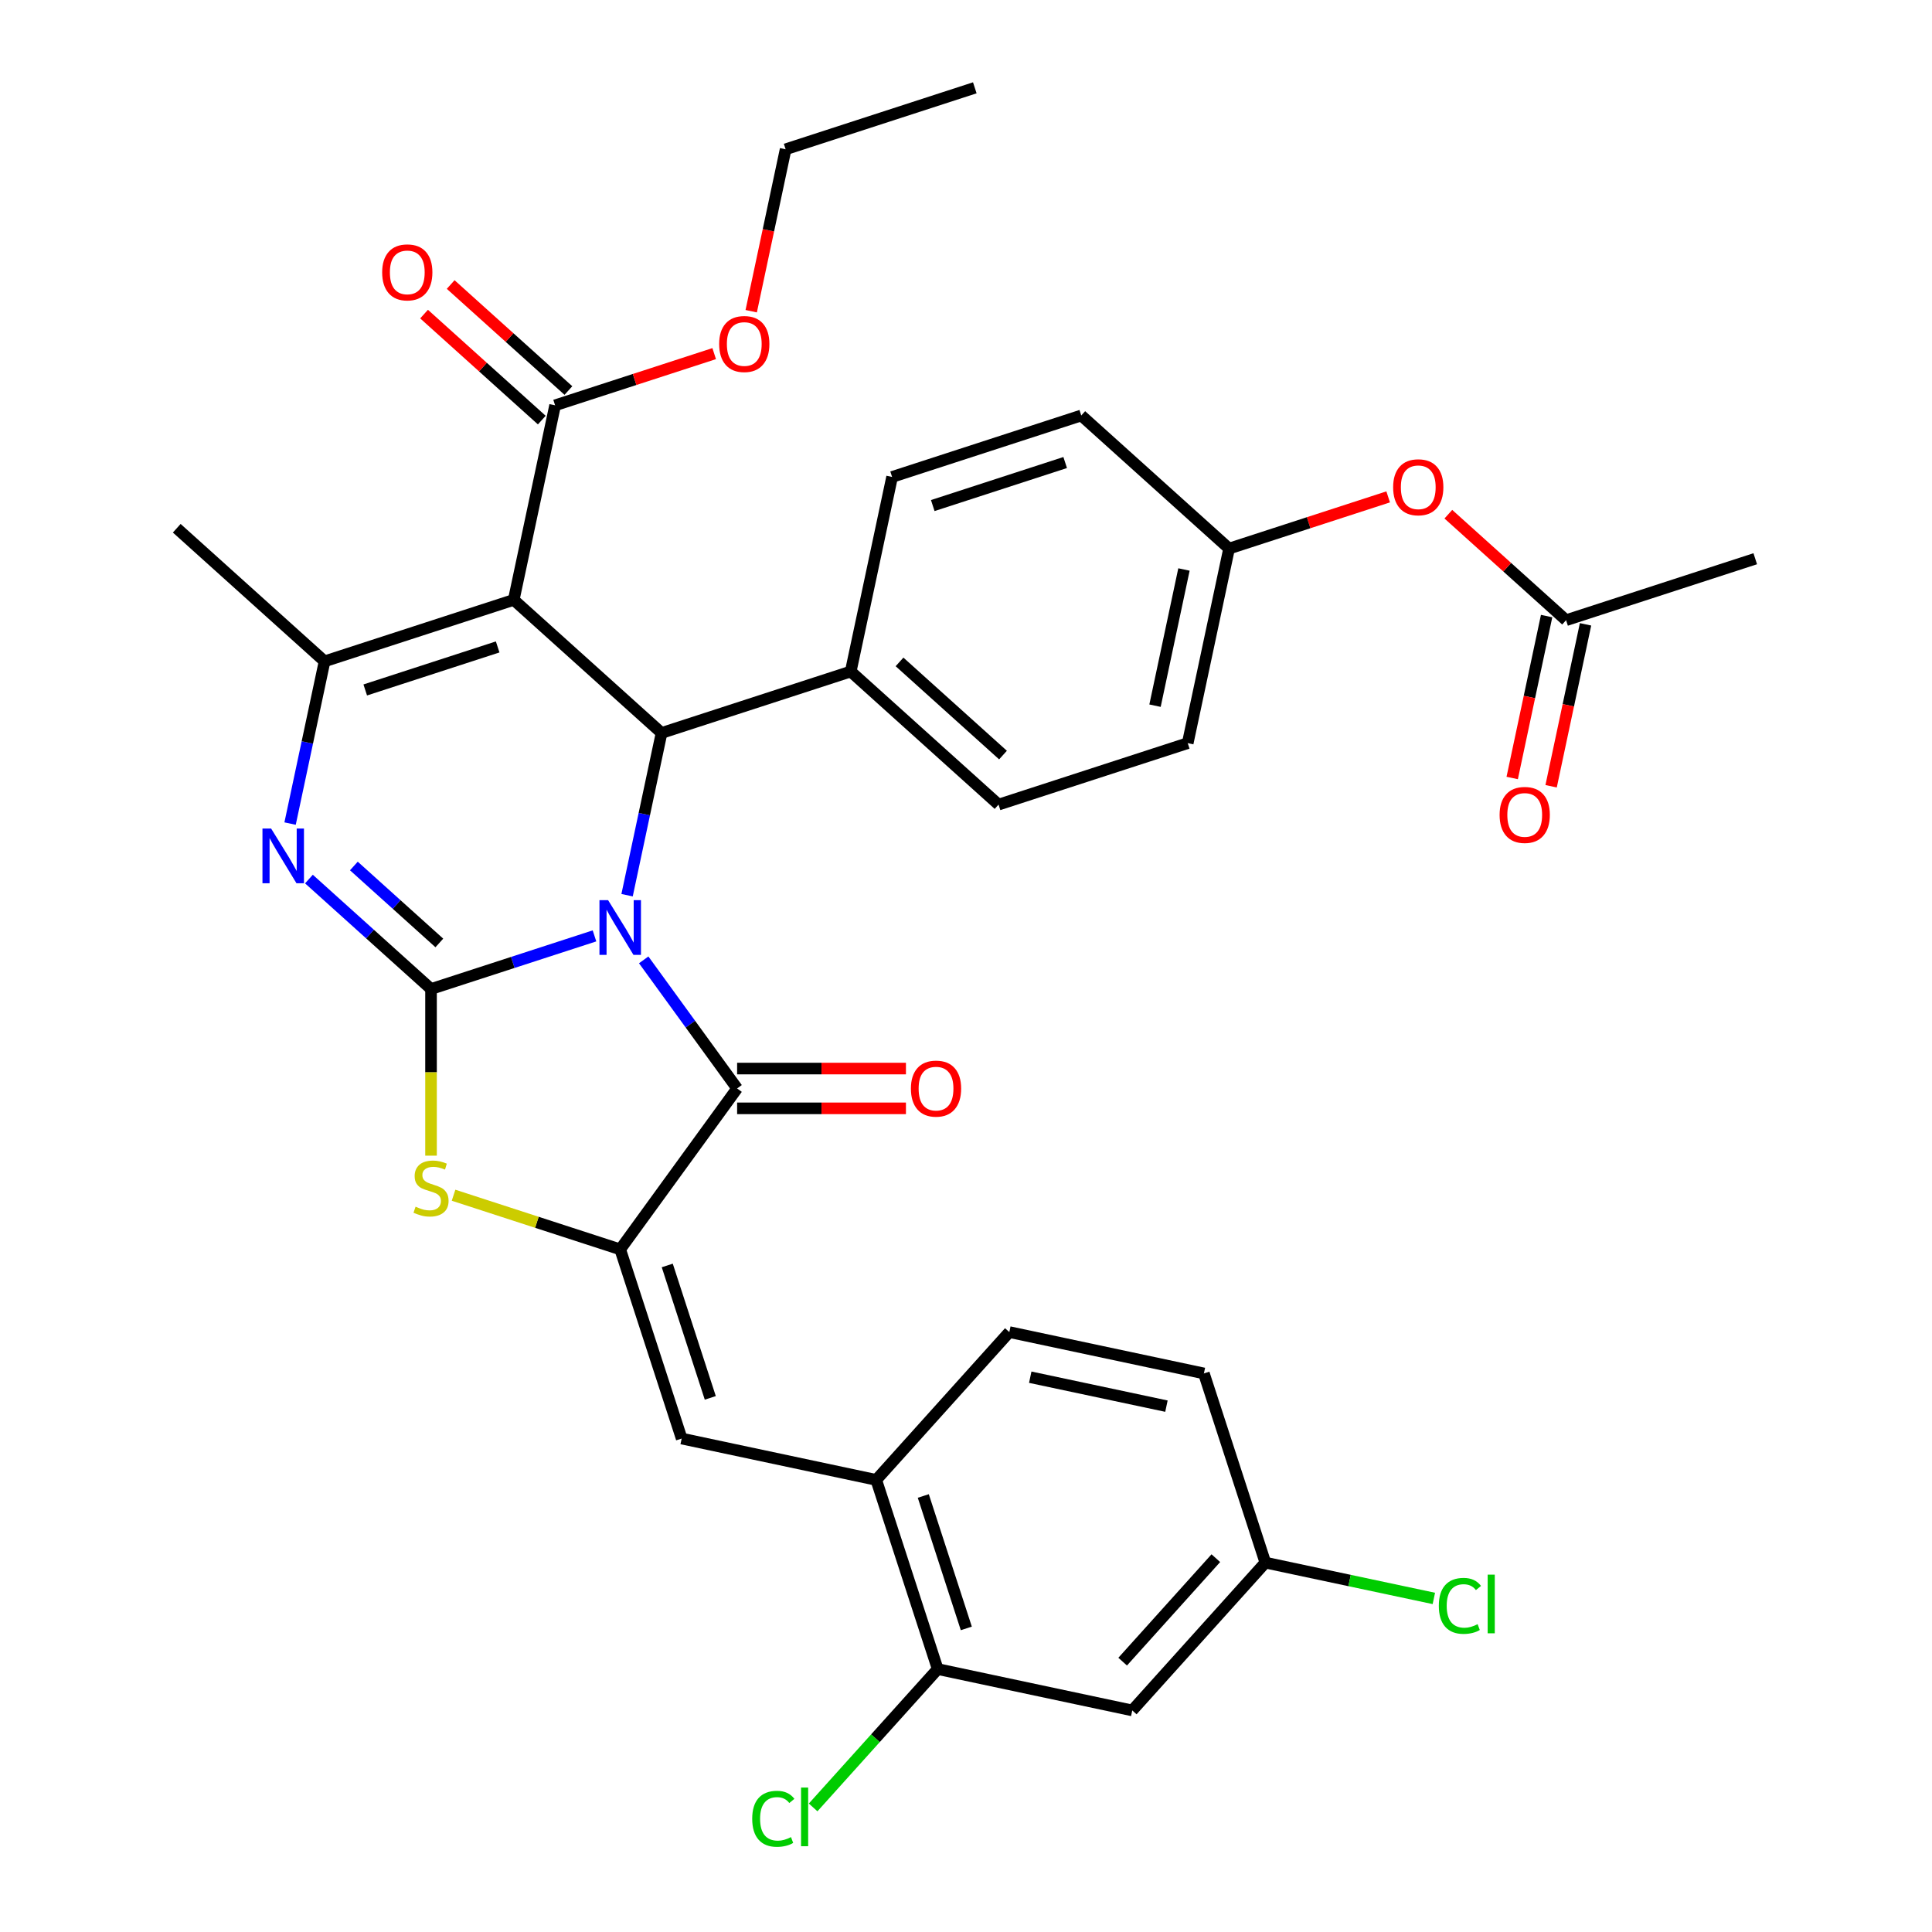 <?xml version='1.0' encoding='iso-8859-1'?>
<svg version='1.1' baseProfile='full'
              xmlns='http://www.w3.org/2000/svg'
                      xmlns:rdkit='http://www.rdkit.org/xml'
                      xmlns:xlink='http://www.w3.org/1999/xlink'
                  xml:space='preserve'
width='1000px' height='1000px' viewBox='0 0 1000 1000'>
<!-- END OF HEADER -->
<rect style='opacity:1.0;fill:#FFFFFF;stroke:none' width='1000' height='1000' x='0' y='0'> </rect>
<path class='bond-0' d='M 307.704,484.415 L 265.403,498.16' style='fill:none;fill-rule:evenodd;stroke:#0000FF;stroke-width:6px;stroke-linecap:butt;stroke-linejoin:miter;stroke-opacity:1' />
<path class='bond-0' d='M 265.403,498.16 L 223.102,511.904' style='fill:none;fill-rule:evenodd;stroke:#000000;stroke-width:6px;stroke-linecap:butt;stroke-linejoin:miter;stroke-opacity:1' />
<path class='bond-2' d='M 333.176,496.823 L 357.355,530.103' style='fill:none;fill-rule:evenodd;stroke:#0000FF;stroke-width:6px;stroke-linecap:butt;stroke-linejoin:miter;stroke-opacity:1' />
<path class='bond-2' d='M 357.355,530.103 L 381.533,563.382' style='fill:none;fill-rule:evenodd;stroke:#000000;stroke-width:6px;stroke-linecap:butt;stroke-linejoin:miter;stroke-opacity:1' />
<path class='bond-4' d='M 324.575,463.356 L 333.499,421.37' style='fill:none;fill-rule:evenodd;stroke:#0000FF;stroke-width:6px;stroke-linecap:butt;stroke-linejoin:miter;stroke-opacity:1' />
<path class='bond-4' d='M 333.499,421.37 L 342.423,379.384' style='fill:none;fill-rule:evenodd;stroke:#000000;stroke-width:6px;stroke-linecap:butt;stroke-linejoin:miter;stroke-opacity:1' />
<path class='bond-3' d='M 223.102,511.904 L 191.504,483.453' style='fill:none;fill-rule:evenodd;stroke:#000000;stroke-width:6px;stroke-linecap:butt;stroke-linejoin:miter;stroke-opacity:1' />
<path class='bond-3' d='M 191.504,483.453 L 159.906,455.002' style='fill:none;fill-rule:evenodd;stroke:#0000FF;stroke-width:6px;stroke-linecap:butt;stroke-linejoin:miter;stroke-opacity:1' />
<path class='bond-3' d='M 227.401,488.067 L 205.282,468.151' style='fill:none;fill-rule:evenodd;stroke:#000000;stroke-width:6px;stroke-linecap:butt;stroke-linejoin:miter;stroke-opacity:1' />
<path class='bond-3' d='M 205.282,468.151 L 183.163,448.235' style='fill:none;fill-rule:evenodd;stroke:#0000FF;stroke-width:6px;stroke-linecap:butt;stroke-linejoin:miter;stroke-opacity:1' />
<path class='bond-7' d='M 223.102,511.904 L 223.102,555.035' style='fill:none;fill-rule:evenodd;stroke:#000000;stroke-width:6px;stroke-linecap:butt;stroke-linejoin:miter;stroke-opacity:1' />
<path class='bond-7' d='M 223.102,555.035 L 223.102,598.165' style='fill:none;fill-rule:evenodd;stroke:#CCCC00;stroke-width:6px;stroke-linecap:butt;stroke-linejoin:miter;stroke-opacity:1' />
<path class='bond-1' d='M 265.913,310.494 L 342.423,379.384' style='fill:none;fill-rule:evenodd;stroke:#000000;stroke-width:6px;stroke-linecap:butt;stroke-linejoin:miter;stroke-opacity:1' />
<path class='bond-6' d='M 265.913,310.494 L 167.997,342.309' style='fill:none;fill-rule:evenodd;stroke:#000000;stroke-width:6px;stroke-linecap:butt;stroke-linejoin:miter;stroke-opacity:1' />
<path class='bond-6' d='M 257.589,334.85 L 189.048,357.12' style='fill:none;fill-rule:evenodd;stroke:#000000;stroke-width:6px;stroke-linecap:butt;stroke-linejoin:miter;stroke-opacity:1' />
<path class='bond-9' d='M 265.913,310.494 L 287.319,209.789' style='fill:none;fill-rule:evenodd;stroke:#000000;stroke-width:6px;stroke-linecap:butt;stroke-linejoin:miter;stroke-opacity:1' />
<path class='bond-5' d='M 381.533,563.382 L 321.018,646.674' style='fill:none;fill-rule:evenodd;stroke:#000000;stroke-width:6px;stroke-linecap:butt;stroke-linejoin:miter;stroke-opacity:1' />
<path class='bond-14' d='M 381.533,573.677 L 425.224,573.677' style='fill:none;fill-rule:evenodd;stroke:#000000;stroke-width:6px;stroke-linecap:butt;stroke-linejoin:miter;stroke-opacity:1' />
<path class='bond-14' d='M 425.224,573.677 L 468.914,573.677' style='fill:none;fill-rule:evenodd;stroke:#FF0000;stroke-width:6px;stroke-linecap:butt;stroke-linejoin:miter;stroke-opacity:1' />
<path class='bond-14' d='M 381.533,553.086 L 425.224,553.086' style='fill:none;fill-rule:evenodd;stroke:#000000;stroke-width:6px;stroke-linecap:butt;stroke-linejoin:miter;stroke-opacity:1' />
<path class='bond-14' d='M 425.224,553.086 L 468.914,553.086' style='fill:none;fill-rule:evenodd;stroke:#FF0000;stroke-width:6px;stroke-linecap:butt;stroke-linejoin:miter;stroke-opacity:1' />
<path class='bond-35' d='M 150.149,426.28 L 159.073,384.295' style='fill:none;fill-rule:evenodd;stroke:#0000FF;stroke-width:6px;stroke-linecap:butt;stroke-linejoin:miter;stroke-opacity:1' />
<path class='bond-35' d='M 159.073,384.295 L 167.997,342.309' style='fill:none;fill-rule:evenodd;stroke:#000000;stroke-width:6px;stroke-linecap:butt;stroke-linejoin:miter;stroke-opacity:1' />
<path class='bond-12' d='M 342.423,379.384 L 440.339,347.57' style='fill:none;fill-rule:evenodd;stroke:#000000;stroke-width:6px;stroke-linecap:butt;stroke-linejoin:miter;stroke-opacity:1' />
<path class='bond-8' d='M 321.018,646.674 L 352.833,744.59' style='fill:none;fill-rule:evenodd;stroke:#000000;stroke-width:6px;stroke-linecap:butt;stroke-linejoin:miter;stroke-opacity:1' />
<path class='bond-8' d='M 345.373,654.998 L 367.644,723.539' style='fill:none;fill-rule:evenodd;stroke:#000000;stroke-width:6px;stroke-linecap:butt;stroke-linejoin:miter;stroke-opacity:1' />
<path class='bond-34' d='M 321.018,646.674 L 277.887,632.66' style='fill:none;fill-rule:evenodd;stroke:#000000;stroke-width:6px;stroke-linecap:butt;stroke-linejoin:miter;stroke-opacity:1' />
<path class='bond-34' d='M 277.887,632.66 L 234.756,618.646' style='fill:none;fill-rule:evenodd;stroke:#CCCC00;stroke-width:6px;stroke-linecap:butt;stroke-linejoin:miter;stroke-opacity:1' />
<path class='bond-26' d='M 167.997,342.309 L 91.487,273.419' style='fill:none;fill-rule:evenodd;stroke:#000000;stroke-width:6px;stroke-linecap:butt;stroke-linejoin:miter;stroke-opacity:1' />
<path class='bond-10' d='M 352.833,744.59 L 453.538,765.995' style='fill:none;fill-rule:evenodd;stroke:#000000;stroke-width:6px;stroke-linecap:butt;stroke-linejoin:miter;stroke-opacity:1' />
<path class='bond-16' d='M 294.208,202.138 L 263.739,174.704' style='fill:none;fill-rule:evenodd;stroke:#000000;stroke-width:6px;stroke-linecap:butt;stroke-linejoin:miter;stroke-opacity:1' />
<path class='bond-16' d='M 263.739,174.704 L 233.271,147.271' style='fill:none;fill-rule:evenodd;stroke:#FF0000;stroke-width:6px;stroke-linecap:butt;stroke-linejoin:miter;stroke-opacity:1' />
<path class='bond-16' d='M 280.43,217.44 L 249.961,190.006' style='fill:none;fill-rule:evenodd;stroke:#000000;stroke-width:6px;stroke-linecap:butt;stroke-linejoin:miter;stroke-opacity:1' />
<path class='bond-16' d='M 249.961,190.006 L 219.493,162.573' style='fill:none;fill-rule:evenodd;stroke:#FF0000;stroke-width:6px;stroke-linecap:butt;stroke-linejoin:miter;stroke-opacity:1' />
<path class='bond-25' d='M 287.319,209.789 L 328.49,196.412' style='fill:none;fill-rule:evenodd;stroke:#000000;stroke-width:6px;stroke-linecap:butt;stroke-linejoin:miter;stroke-opacity:1' />
<path class='bond-25' d='M 328.49,196.412 L 369.661,183.035' style='fill:none;fill-rule:evenodd;stroke:#FF0000;stroke-width:6px;stroke-linecap:butt;stroke-linejoin:miter;stroke-opacity:1' />
<path class='bond-11' d='M 453.538,765.995 L 485.353,863.911' style='fill:none;fill-rule:evenodd;stroke:#000000;stroke-width:6px;stroke-linecap:butt;stroke-linejoin:miter;stroke-opacity:1' />
<path class='bond-11' d='M 477.893,774.32 L 500.163,842.861' style='fill:none;fill-rule:evenodd;stroke:#000000;stroke-width:6px;stroke-linecap:butt;stroke-linejoin:miter;stroke-opacity:1' />
<path class='bond-19' d='M 453.538,765.995 L 522.428,689.485' style='fill:none;fill-rule:evenodd;stroke:#000000;stroke-width:6px;stroke-linecap:butt;stroke-linejoin:miter;stroke-opacity:1' />
<path class='bond-13' d='M 485.353,863.911 L 586.058,885.317' style='fill:none;fill-rule:evenodd;stroke:#000000;stroke-width:6px;stroke-linecap:butt;stroke-linejoin:miter;stroke-opacity:1' />
<path class='bond-24' d='M 485.353,863.911 L 453.114,899.715' style='fill:none;fill-rule:evenodd;stroke:#000000;stroke-width:6px;stroke-linecap:butt;stroke-linejoin:miter;stroke-opacity:1' />
<path class='bond-24' d='M 453.114,899.715 L 420.876,935.519' style='fill:none;fill-rule:evenodd;stroke:#00CC00;stroke-width:6px;stroke-linecap:butt;stroke-linejoin:miter;stroke-opacity:1' />
<path class='bond-20' d='M 440.339,347.57 L 516.85,416.46' style='fill:none;fill-rule:evenodd;stroke:#000000;stroke-width:6px;stroke-linecap:butt;stroke-linejoin:miter;stroke-opacity:1' />
<path class='bond-20' d='M 465.594,342.601 L 519.151,390.824' style='fill:none;fill-rule:evenodd;stroke:#000000;stroke-width:6px;stroke-linecap:butt;stroke-linejoin:miter;stroke-opacity:1' />
<path class='bond-21' d='M 440.339,347.57 L 461.745,246.865' style='fill:none;fill-rule:evenodd;stroke:#000000;stroke-width:6px;stroke-linecap:butt;stroke-linejoin:miter;stroke-opacity:1' />
<path class='bond-37' d='M 586.058,885.317 L 654.948,808.806' style='fill:none;fill-rule:evenodd;stroke:#000000;stroke-width:6px;stroke-linecap:butt;stroke-linejoin:miter;stroke-opacity:1' />
<path class='bond-37' d='M 581.089,860.062 L 629.312,806.505' style='fill:none;fill-rule:evenodd;stroke:#000000;stroke-width:6px;stroke-linecap:butt;stroke-linejoin:miter;stroke-opacity:1' />
<path class='bond-15' d='M 810.597,321.015 L 780.129,293.582' style='fill:none;fill-rule:evenodd;stroke:#000000;stroke-width:6px;stroke-linecap:butt;stroke-linejoin:miter;stroke-opacity:1' />
<path class='bond-15' d='M 780.129,293.582 L 749.661,266.148' style='fill:none;fill-rule:evenodd;stroke:#FF0000;stroke-width:6px;stroke-linecap:butt;stroke-linejoin:miter;stroke-opacity:1' />
<path class='bond-18' d='M 800.527,318.875 L 791.619,360.781' style='fill:none;fill-rule:evenodd;stroke:#000000;stroke-width:6px;stroke-linecap:butt;stroke-linejoin:miter;stroke-opacity:1' />
<path class='bond-18' d='M 791.619,360.781 L 782.712,402.686' style='fill:none;fill-rule:evenodd;stroke:#FF0000;stroke-width:6px;stroke-linecap:butt;stroke-linejoin:miter;stroke-opacity:1' />
<path class='bond-18' d='M 820.668,323.156 L 811.76,365.062' style='fill:none;fill-rule:evenodd;stroke:#000000;stroke-width:6px;stroke-linecap:butt;stroke-linejoin:miter;stroke-opacity:1' />
<path class='bond-18' d='M 811.76,365.062 L 802.853,406.967' style='fill:none;fill-rule:evenodd;stroke:#FF0000;stroke-width:6px;stroke-linecap:butt;stroke-linejoin:miter;stroke-opacity:1' />
<path class='bond-31' d='M 810.597,321.015 L 908.513,289.201' style='fill:none;fill-rule:evenodd;stroke:#000000;stroke-width:6px;stroke-linecap:butt;stroke-linejoin:miter;stroke-opacity:1' />
<path class='bond-17' d='M 718.513,257.186 L 677.342,270.563' style='fill:none;fill-rule:evenodd;stroke:#FF0000;stroke-width:6px;stroke-linecap:butt;stroke-linejoin:miter;stroke-opacity:1' />
<path class='bond-17' d='M 677.342,270.563 L 636.171,283.94' style='fill:none;fill-rule:evenodd;stroke:#000000;stroke-width:6px;stroke-linecap:butt;stroke-linejoin:miter;stroke-opacity:1' />
<path class='bond-27' d='M 522.428,689.485 L 623.133,710.89' style='fill:none;fill-rule:evenodd;stroke:#000000;stroke-width:6px;stroke-linecap:butt;stroke-linejoin:miter;stroke-opacity:1' />
<path class='bond-27' d='M 533.253,712.837 L 603.746,727.821' style='fill:none;fill-rule:evenodd;stroke:#000000;stroke-width:6px;stroke-linecap:butt;stroke-linejoin:miter;stroke-opacity:1' />
<path class='bond-28' d='M 516.85,416.46 L 614.766,384.645' style='fill:none;fill-rule:evenodd;stroke:#000000;stroke-width:6px;stroke-linecap:butt;stroke-linejoin:miter;stroke-opacity:1' />
<path class='bond-29' d='M 461.745,246.865 L 559.661,215.05' style='fill:none;fill-rule:evenodd;stroke:#000000;stroke-width:6px;stroke-linecap:butt;stroke-linejoin:miter;stroke-opacity:1' />
<path class='bond-29' d='M 482.795,261.676 L 551.336,239.405' style='fill:none;fill-rule:evenodd;stroke:#000000;stroke-width:6px;stroke-linecap:butt;stroke-linejoin:miter;stroke-opacity:1' />
<path class='bond-22' d='M 654.948,808.806 L 623.133,710.89' style='fill:none;fill-rule:evenodd;stroke:#000000;stroke-width:6px;stroke-linecap:butt;stroke-linejoin:miter;stroke-opacity:1' />
<path class='bond-30' d='M 654.948,808.806 L 698.553,818.075' style='fill:none;fill-rule:evenodd;stroke:#000000;stroke-width:6px;stroke-linecap:butt;stroke-linejoin:miter;stroke-opacity:1' />
<path class='bond-30' d='M 698.553,818.075 L 742.159,827.344' style='fill:none;fill-rule:evenodd;stroke:#00CC00;stroke-width:6px;stroke-linecap:butt;stroke-linejoin:miter;stroke-opacity:1' />
<path class='bond-23' d='M 636.171,283.94 L 559.661,215.05' style='fill:none;fill-rule:evenodd;stroke:#000000;stroke-width:6px;stroke-linecap:butt;stroke-linejoin:miter;stroke-opacity:1' />
<path class='bond-36' d='M 636.171,283.94 L 614.766,384.645' style='fill:none;fill-rule:evenodd;stroke:#000000;stroke-width:6px;stroke-linecap:butt;stroke-linejoin:miter;stroke-opacity:1' />
<path class='bond-36' d='M 612.819,294.765 L 597.835,365.258' style='fill:none;fill-rule:evenodd;stroke:#000000;stroke-width:6px;stroke-linecap:butt;stroke-linejoin:miter;stroke-opacity:1' />
<path class='bond-32' d='M 388.825,161.081 L 397.733,119.175' style='fill:none;fill-rule:evenodd;stroke:#FF0000;stroke-width:6px;stroke-linecap:butt;stroke-linejoin:miter;stroke-opacity:1' />
<path class='bond-32' d='M 397.733,119.175 L 406.64,77.269' style='fill:none;fill-rule:evenodd;stroke:#000000;stroke-width:6px;stroke-linecap:butt;stroke-linejoin:miter;stroke-opacity:1' />
<path class='bond-33' d='M 406.64,77.269 L 504.556,45.455' style='fill:none;fill-rule:evenodd;stroke:#000000;stroke-width:6px;stroke-linecap:butt;stroke-linejoin:miter;stroke-opacity:1' />
<path  class='atom-0' d='M 314.758 465.929
L 324.038 480.929
Q 324.958 482.409, 326.438 485.089
Q 327.918 487.769, 327.998 487.929
L 327.998 465.929
L 331.758 465.929
L 331.758 494.249
L 327.878 494.249
L 317.918 477.849
Q 316.758 475.929, 315.518 473.729
Q 314.318 471.529, 313.958 470.849
L 313.958 494.249
L 310.278 494.249
L 310.278 465.929
L 314.758 465.929
' fill='#0000FF'/>
<path  class='atom-4' d='M 140.332 428.854
L 149.612 443.854
Q 150.532 445.334, 152.012 448.014
Q 153.492 450.694, 153.572 450.854
L 153.572 428.854
L 157.332 428.854
L 157.332 457.174
L 153.452 457.174
L 143.492 440.774
Q 142.332 438.854, 141.092 436.654
Q 139.892 434.454, 139.532 433.774
L 139.532 457.174
L 135.852 457.174
L 135.852 428.854
L 140.332 428.854
' fill='#0000FF'/>
<path  class='atom-8' d='M 215.102 624.579
Q 215.422 624.699, 216.742 625.259
Q 218.062 625.819, 219.502 626.179
Q 220.982 626.499, 222.422 626.499
Q 225.102 626.499, 226.662 625.219
Q 228.222 623.899, 228.222 621.619
Q 228.222 620.059, 227.422 619.099
Q 226.662 618.139, 225.462 617.619
Q 224.262 617.099, 222.262 616.499
Q 219.742 615.739, 218.222 615.019
Q 216.742 614.299, 215.662 612.779
Q 214.622 611.259, 214.622 608.699
Q 214.622 605.139, 217.022 602.939
Q 219.462 600.739, 224.262 600.739
Q 227.542 600.739, 231.262 602.299
L 230.342 605.379
Q 226.942 603.979, 224.382 603.979
Q 221.622 603.979, 220.102 605.139
Q 218.582 606.259, 218.622 608.219
Q 218.622 609.739, 219.382 610.659
Q 220.182 611.579, 221.302 612.099
Q 222.462 612.619, 224.382 613.219
Q 226.942 614.019, 228.462 614.819
Q 229.982 615.619, 231.062 617.259
Q 232.182 618.859, 232.182 621.619
Q 232.182 625.539, 229.542 627.659
Q 226.942 629.739, 222.582 629.739
Q 220.062 629.739, 218.142 629.179
Q 216.262 628.659, 214.022 627.739
L 215.102 624.579
' fill='#CCCC00'/>
<path  class='atom-15' d='M 471.488 563.462
Q 471.488 556.662, 474.848 552.862
Q 478.208 549.062, 484.488 549.062
Q 490.768 549.062, 494.128 552.862
Q 497.488 556.662, 497.488 563.462
Q 497.488 570.342, 494.088 574.262
Q 490.688 578.142, 484.488 578.142
Q 478.248 578.142, 474.848 574.262
Q 471.488 570.382, 471.488 563.462
M 484.488 574.942
Q 488.808 574.942, 491.128 572.062
Q 493.488 569.142, 493.488 563.462
Q 493.488 557.902, 491.128 555.102
Q 488.808 552.262, 484.488 552.262
Q 480.168 552.262, 477.808 555.062
Q 475.488 557.862, 475.488 563.462
Q 475.488 569.182, 477.808 572.062
Q 480.168 574.942, 484.488 574.942
' fill='#FF0000'/>
<path  class='atom-17' d='M 197.808 140.979
Q 197.808 134.179, 201.168 130.379
Q 204.528 126.579, 210.808 126.579
Q 217.088 126.579, 220.448 130.379
Q 223.808 134.179, 223.808 140.979
Q 223.808 147.859, 220.408 151.779
Q 217.008 155.659, 210.808 155.659
Q 204.568 155.659, 201.168 151.779
Q 197.808 147.899, 197.808 140.979
M 210.808 152.459
Q 215.128 152.459, 217.448 149.579
Q 219.808 146.659, 219.808 140.979
Q 219.808 135.419, 217.448 132.619
Q 215.128 129.779, 210.808 129.779
Q 206.488 129.779, 204.128 132.579
Q 201.808 135.379, 201.808 140.979
Q 201.808 146.699, 204.128 149.579
Q 206.488 152.459, 210.808 152.459
' fill='#FF0000'/>
<path  class='atom-18' d='M 721.087 252.205
Q 721.087 245.405, 724.447 241.605
Q 727.807 237.805, 734.087 237.805
Q 740.367 237.805, 743.727 241.605
Q 747.087 245.405, 747.087 252.205
Q 747.087 259.085, 743.687 263.005
Q 740.287 266.885, 734.087 266.885
Q 727.847 266.885, 724.447 263.005
Q 721.087 259.125, 721.087 252.205
M 734.087 263.685
Q 738.407 263.685, 740.727 260.805
Q 743.087 257.885, 743.087 252.205
Q 743.087 246.645, 740.727 243.845
Q 738.407 241.005, 734.087 241.005
Q 729.767 241.005, 727.407 243.805
Q 725.087 246.605, 725.087 252.205
Q 725.087 257.925, 727.407 260.805
Q 729.767 263.685, 734.087 263.685
' fill='#FF0000'/>
<path  class='atom-19' d='M 776.192 421.801
Q 776.192 415.001, 779.552 411.201
Q 782.912 407.401, 789.192 407.401
Q 795.472 407.401, 798.832 411.201
Q 802.192 415.001, 802.192 421.801
Q 802.192 428.681, 798.792 432.601
Q 795.392 436.481, 789.192 436.481
Q 782.952 436.481, 779.552 432.601
Q 776.192 428.721, 776.192 421.801
M 789.192 433.281
Q 793.512 433.281, 795.832 430.401
Q 798.192 427.481, 798.192 421.801
Q 798.192 416.241, 795.832 413.441
Q 793.512 410.601, 789.192 410.601
Q 784.872 410.601, 782.512 413.401
Q 780.192 416.201, 780.192 421.801
Q 780.192 427.521, 782.512 430.401
Q 784.872 433.281, 789.192 433.281
' fill='#FF0000'/>
<path  class='atom-25' d='M 389.342 941.402
Q 389.342 934.362, 392.622 930.682
Q 395.942 926.962, 402.222 926.962
Q 408.062 926.962, 411.182 931.082
L 408.542 933.242
Q 406.262 930.242, 402.222 930.242
Q 397.942 930.242, 395.662 933.122
Q 393.422 935.962, 393.422 941.402
Q 393.422 947.002, 395.742 949.882
Q 398.102 952.762, 402.662 952.762
Q 405.782 952.762, 409.422 950.882
L 410.542 953.882
Q 409.062 954.842, 406.822 955.402
Q 404.582 955.962, 402.102 955.962
Q 395.942 955.962, 392.622 952.202
Q 389.342 948.442, 389.342 941.402
' fill='#00CC00'/>
<path  class='atom-25' d='M 414.622 925.242
L 418.302 925.242
L 418.302 955.602
L 414.622 955.602
L 414.622 925.242
' fill='#00CC00'/>
<path  class='atom-26' d='M 372.234 178.054
Q 372.234 171.254, 375.594 167.454
Q 378.954 163.654, 385.234 163.654
Q 391.514 163.654, 394.874 167.454
Q 398.234 171.254, 398.234 178.054
Q 398.234 184.934, 394.834 188.854
Q 391.434 192.734, 385.234 192.734
Q 378.994 192.734, 375.594 188.854
Q 372.234 184.974, 372.234 178.054
M 385.234 189.534
Q 389.554 189.534, 391.874 186.654
Q 394.234 183.734, 394.234 178.054
Q 394.234 172.494, 391.874 169.694
Q 389.554 166.854, 385.234 166.854
Q 380.914 166.854, 378.554 169.654
Q 376.234 172.454, 376.234 178.054
Q 376.234 183.774, 378.554 186.654
Q 380.914 189.534, 385.234 189.534
' fill='#FF0000'/>
<path  class='atom-31' d='M 744.733 831.192
Q 744.733 824.152, 748.013 820.472
Q 751.333 816.752, 757.613 816.752
Q 763.453 816.752, 766.573 820.872
L 763.933 823.032
Q 761.653 820.032, 757.613 820.032
Q 753.333 820.032, 751.053 822.912
Q 748.813 825.752, 748.813 831.192
Q 748.813 836.792, 751.133 839.672
Q 753.493 842.552, 758.053 842.552
Q 761.173 842.552, 764.813 840.672
L 765.933 843.672
Q 764.453 844.632, 762.213 845.192
Q 759.973 845.752, 757.493 845.752
Q 751.333 845.752, 748.013 841.992
Q 744.733 838.232, 744.733 831.192
' fill='#00CC00'/>
<path  class='atom-31' d='M 770.013 815.032
L 773.693 815.032
L 773.693 845.392
L 770.013 845.392
L 770.013 815.032
' fill='#00CC00'/>
</svg>
